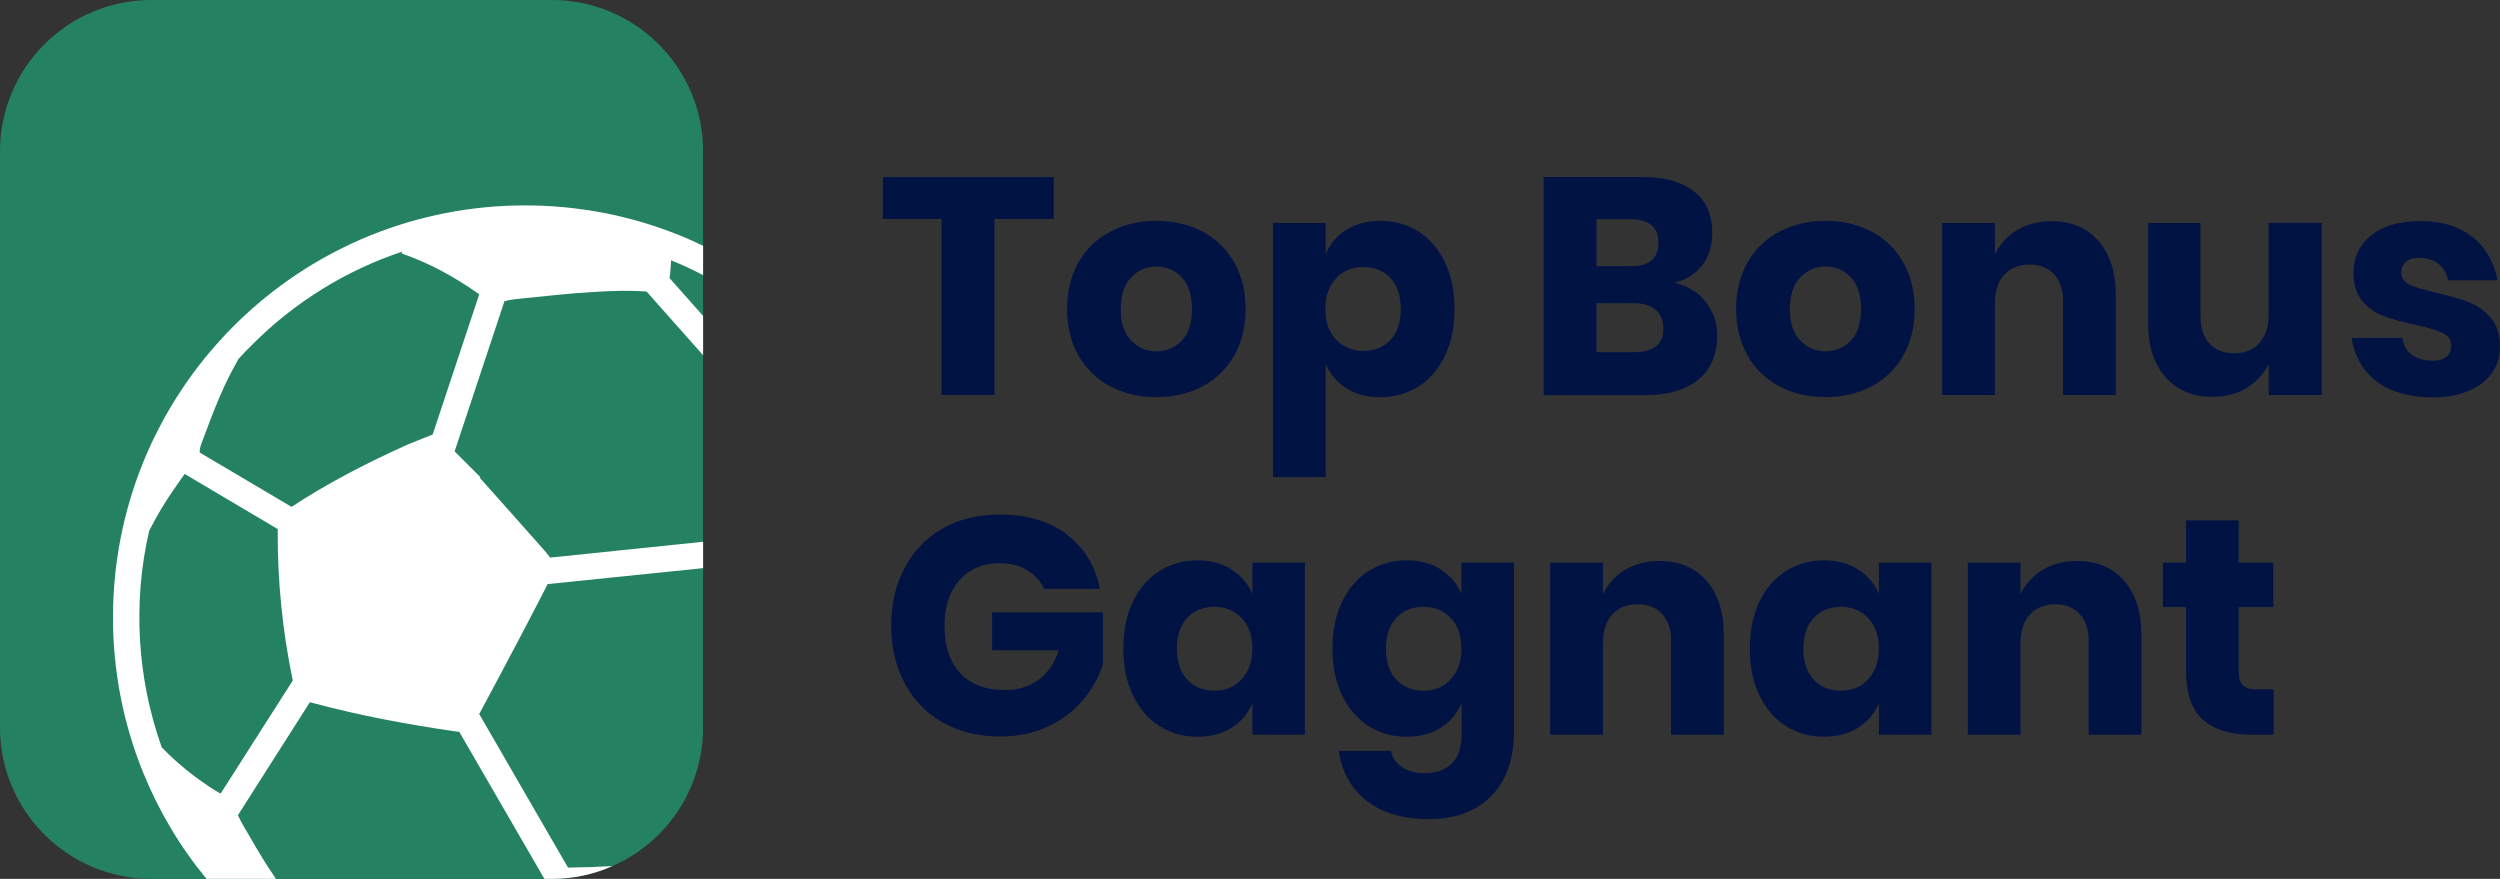 <?xml version="1.0" encoding="UTF-8"?> <svg xmlns="http://www.w3.org/2000/svg" id="Layer_2" data-name="Layer 2" viewBox="0 0 199.12 70"><rect x="0" y="0" width="199.12" height="70" fill="#333333" stroke="none"/><defs><style> .cls-1 { fill: #248262; } .cls-2 { fill: #fff; } .cls-3 { fill: #001343; } </style></defs><g id="Layer_1-2" data-name="Layer 1"><g id="logo-horizontal"><g><path class="cls-1" d="M56,12.06V57.94c0,4.94-2.97,9.18-7.22,11.04-1.48,.66-3.12,1.02-4.84,1.02H12.06c-6.66,0-12.06-5.4-12.06-12.06V12.06C0,5.4,5.4,0,12.06,0h31.88c6.66,0,12.06,5.4,12.06,12.06Z"></path><path class="cls-2" d="M56,21.91v-2.33c-.6-.3-1.21-.57-1.83-.82-3.93-1.59-8.09-2.4-12.35-2.4s-8.42,.81-12.35,2.4c-4.07,1.66-7.72,4.08-10.86,7.21-3.13,3.14-5.55,6.79-7.21,10.86-1.59,3.93-2.4,8.09-2.4,12.35s.81,8.42,2.4,12.35c1.25,3.07,2.94,5.92,5.05,8.47h5.53c-.72-1.06-1.4-2.15-2.03-3.27-.34-.59-.72-1.18-1-1.8l5.73-9c.13,.03,.27,.07,.43,.11,3.59,.96,7.25,1.64,10.93,2.18,.21,.03,.39,.05,.54,.07l6.78,11.71h.58c1.72,0,3.36-.36,4.84-1.02-1.18,.07-2.36,.11-3.54,.12l-7.07-12.23c1.1-2.05,2.19-4.1,3.27-6.15,.74-1.39,1.46-2.8,2.18-4.2l12.38-1.27v-2.1l-12.18,1.26c-.17-.23-.35-.45-.54-.66-1.68-1.91-3.38-3.8-5.07-5.7,.02-.02,.03-.04,.05-.05-.68-.69-1.37-1.37-2.05-2.05l3.97-11.96c.27-.07,.55-.13,.83-.16,2.16-.22,4.32-.47,6.48-.59,1.33-.08,2.66-.12,4.01-.02l4.5,5.07v-3.13l-2.67-3.01c.07-.47,.1-.95,.12-1.42,.87,.35,1.72,.75,2.55,1.18ZM17.57,63.21c-.12-.07-.25-.14-.37-.21-1.58-.99-3.03-2.14-4.32-3.48-1.97-5.55-2.31-11.55-1-17.24,.61-1.21,1.31-2.38,2.1-3.49,.24-.34,.47-.7,.73-1.04l7.41,4.39v.18c-.02,3.98,.38,7.94,1.19,11.84,0,.01,0,.02,.01,.04l-5.75,9.01Zm16.89-28.6s-.04,.01-.05,.02c-.76,.31-1.54,.59-2.28,.93-3.08,1.4-6.08,2.95-8.91,4.81l-7.32-4.33c0-.23,.05-.46,.13-.67,.49-1.31,.97-2.63,1.53-3.91,.42-.99,.91-1.94,1.44-2.88,.35-.38,.71-.76,1.09-1.13,3.47-3.48,7.58-5.95,11.95-7.41-.02,.04-.04,.08-.06,.12,.04,.02,.05,.05,.07,.05,2.22,.77,4.23,1.89,6.12,3.23l-3.71,11.17Z"></path></g><g><path class="cls-3" d="M83.93,14.1v3.34h-4.72v14.02h-4.22v-14.02h-4.67v-3.34h13.61Z"></path><path class="cls-3" d="M95.76,18.44c1.07,.56,1.92,1.38,2.53,2.44,.61,1.06,.92,2.31,.92,3.73s-.31,2.67-.92,3.73c-.61,1.06-1.46,1.88-2.53,2.44-1.07,.56-2.29,.85-3.65,.85s-2.58-.28-3.66-.85-1.93-1.38-2.54-2.44c-.61-1.06-.92-2.31-.92-3.73s.31-2.67,.92-3.73c.61-1.06,1.46-1.88,2.54-2.44,1.08-.56,2.3-.85,3.66-.85s2.57,.28,3.65,.85Zm-5.67,3.66c-.55,.58-.82,1.42-.82,2.52s.27,1.93,.82,2.5c.55,.57,1.22,.86,2.03,.86s1.47-.29,2.01-.86c.54-.57,.81-1.41,.81-2.5s-.27-1.94-.81-2.52c-.54-.58-1.21-.87-2.01-.87s-1.48,.29-2.03,.87Z"></path><path class="cls-3" d="M112.97,18.44c.89,.56,1.6,1.38,2.11,2.43s.77,2.3,.77,3.75-.26,2.67-.77,3.73c-.52,1.06-1.22,1.88-2.11,2.44s-1.9,.85-3.03,.85c-1.05,0-1.95-.24-2.7-.71-.75-.47-1.3-1.12-1.65-1.94v9.01h-4.2V17.76h4.2v2.48c.34-.82,.89-1.46,1.65-1.94,.75-.47,1.65-.71,2.7-.71,1.13,0,2.14,.28,3.03,.85Zm-6.56,3.73c-.56,.6-.85,1.41-.85,2.44s.28,1.83,.85,2.43,1.29,.91,2.17,.91,1.62-.29,2.17-.88c.55-.59,.82-1.41,.82-2.46s-.27-1.87-.82-2.46c-.55-.59-1.27-.88-2.17-.88s-1.61,.3-2.17,.9Z"></path><path class="cls-3" d="M135.86,24.05c.61,.77,.92,1.66,.92,2.68,0,1.49-.5,2.65-1.49,3.49-.99,.83-2.41,1.25-4.26,1.25h-8.08V14.1h7.88c1.77,0,3.13,.38,4.1,1.15,.97,.77,1.45,1.87,1.45,3.29,0,1.05-.28,1.92-.83,2.62-.56,.7-1.29,1.15-2.19,1.36,1.05,.25,1.88,.75,2.49,1.52Zm-8.71-2.85h2.75c1.46,0,2.19-.62,2.19-1.87s-.75-1.87-2.23-1.87h-2.7v3.73Zm5.33,4.94c0-.62-.21-1.11-.61-1.46s-.99-.53-1.74-.53h-2.97v3.9h3c1.56,0,2.33-.64,2.33-1.92Z"></path><path class="cls-3" d="M149.05,18.44c1.07,.56,1.92,1.38,2.53,2.44,.61,1.06,.92,2.31,.92,3.73s-.31,2.67-.92,3.73c-.61,1.06-1.46,1.88-2.53,2.44-1.07,.56-2.29,.85-3.65,.85s-2.58-.28-3.66-.85-1.93-1.38-2.54-2.44c-.61-1.06-.92-2.31-.92-3.73s.31-2.67,.92-3.73c.61-1.06,1.46-1.88,2.54-2.44,1.08-.56,2.3-.85,3.66-.85s2.57,.28,3.65,.85Zm-5.67,3.66c-.55,.58-.82,1.42-.82,2.52s.27,1.93,.82,2.5c.55,.57,1.22,.86,2.03,.86s1.47-.29,2.01-.86c.54-.57,.81-1.41,.81-2.5s-.27-1.94-.81-2.52c-.54-.58-1.21-.87-2.01-.87s-1.48,.29-2.03,.87Z"></path><path class="cls-3" d="M167.13,19.18c.92,1.05,1.39,2.49,1.39,4.32v7.96h-4.2v-7.47c0-.92-.24-1.63-.72-2.15s-1.13-.77-1.93-.77c-.85,0-1.53,.27-2.03,.81-.5,.54-.75,1.31-.75,2.31v7.27h-4.2v-13.7h4.2v2.51c.39-.82,.98-1.47,1.76-1.94,.78-.47,1.69-.71,2.74-.71,1.57,0,2.82,.52,3.75,1.57Z"></path><path class="cls-3" d="M184.92,17.76v13.7h-4.22v-2.48c-.39,.8-.98,1.44-1.76,1.92-.78,.48-1.68,.71-2.71,.71-1.57,0-2.82-.52-3.75-1.57-.93-1.05-1.39-2.49-1.39-4.32v-7.96h4.18v7.44c0,.93,.24,1.66,.72,2.17,.48,.52,1.13,.77,1.95,.77s1.52-.27,2.01-.81c.49-.54,.74-1.31,.74-2.31v-7.27h4.22Z"></path><path class="cls-3" d="M196.97,18.89c1.04,.87,1.69,2.01,1.95,3.44h-3.93c-.11-.56-.37-.99-.77-1.31-.4-.32-.9-.48-1.51-.48-.48,0-.84,.1-1.08,.31-.25,.2-.37,.5-.37,.87,0,.43,.23,.75,.68,.96s1.16,.43,2.12,.64c1.05,.25,1.91,.5,2.58,.75s1.25,.67,1.74,1.24,.74,1.34,.74,2.31c0,.79-.21,1.48-.64,2.09-.43,.61-1.04,1.08-1.84,1.42s-1.75,.52-2.85,.52c-1.85,0-3.33-.41-4.45-1.23-1.11-.82-1.79-1.99-2.04-3.51h4.05c.07,.59,.31,1.04,.75,1.35,.43,.31,.99,.47,1.68,.47,.47,0,.83-.11,1.08-.33,.25-.22,.37-.51,.37-.87,0-.47-.23-.81-.68-1.02-.45-.2-1.18-.42-2.2-.65-1.02-.21-1.85-.44-2.5-.69s-1.22-.64-1.69-1.19c-.48-.55-.71-1.3-.71-2.25,0-1.23,.47-2.22,1.4-2.98s2.25-1.14,3.95-1.14,3.12,.43,4.16,1.3Z"></path></g><g><path class="cls-3" d="M84.97,42.58c1.41,1.06,2.28,2.51,2.63,4.32h-4.44c-.29-.62-.75-1.12-1.35-1.49-.61-.37-1.33-.55-2.19-.55-1.33,0-2.39,.45-3.19,1.34-.8,.89-1.2,2.1-1.2,3.62,0,1.65,.42,2.92,1.26,3.81s2.04,1.33,3.6,1.33c1,0,1.87-.27,2.63-.82,.75-.55,1.29-1.33,1.6-2.35h-5.3v-3.02h8.82v4.15c-.33,1.02-.85,1.96-1.57,2.82-.72,.87-1.64,1.57-2.76,2.11-1.12,.54-2.4,.81-3.84,.81-1.75,0-3.28-.37-4.59-1.12-1.31-.74-2.32-1.79-3.03-3.13-.71-1.34-1.07-2.87-1.07-4.59s.36-3.25,1.07-4.59c.71-1.34,1.72-2.39,3.02-3.13,1.3-.75,2.82-1.12,4.56-1.12,2.18,0,3.97,.53,5.38,1.6Z"></path><path class="cls-3" d="M98.08,45.35c.75,.48,1.31,1.12,1.67,1.94v-2.48h4.18v13.7h-4.18v-2.48c-.36,.82-.92,1.47-1.67,1.94-.75,.48-1.65,.71-2.7,.71-1.13,0-2.14-.28-3.03-.85-.89-.56-1.6-1.38-2.11-2.44-.52-1.06-.77-2.31-.77-3.73s.26-2.69,.77-3.75,1.22-1.87,2.11-2.43c.89-.56,1.9-.85,3.03-.85,1.05,0,1.95,.24,2.7,.71Zm-3.52,3.86c-.55,.59-.82,1.41-.82,2.46s.27,1.87,.82,2.46c.55,.59,1.27,.88,2.17,.88s1.61-.3,2.17-.91,.85-1.42,.85-2.43-.28-1.85-.85-2.44-1.29-.9-2.17-.9-1.62,.29-2.17,.88Z"></path><path class="cls-3" d="M114.73,45.35c.75,.48,1.31,1.12,1.67,1.94v-2.48h4.18v13.63c0,1.28-.25,2.43-.74,3.45-.49,1.02-1.24,1.84-2.26,2.44-1.02,.61-2.28,.91-3.78,.91-2.06,0-3.71-.49-4.95-1.46-1.24-.97-1.98-2.3-2.22-3.97h4.15c.13,.56,.43,.99,.9,1.3s1.08,.47,1.83,.47c.87,0,1.57-.25,2.1-.75,.53-.5,.8-1.3,.8-2.39v-2.41c-.36,.82-.92,1.47-1.67,1.94-.75,.48-1.65,.71-2.7,.71-1.13,0-2.14-.28-3.03-.85-.89-.56-1.6-1.38-2.11-2.44-.52-1.06-.77-2.31-.77-3.73s.26-2.69,.77-3.75,1.22-1.87,2.11-2.43c.89-.56,1.9-.85,3.03-.85,1.05,0,1.95,.24,2.7,.71Zm-3.52,3.86c-.55,.59-.82,1.41-.82,2.46s.27,1.87,.82,2.46c.55,.59,1.27,.88,2.17,.88s1.61-.3,2.17-.91,.85-1.42,.85-2.43-.28-1.85-.85-2.44-1.29-.9-2.17-.9-1.62,.29-2.17,.88Z"></path><path class="cls-3" d="M135.91,46.24c.92,1.05,1.39,2.49,1.39,4.32v7.96h-4.2v-7.47c0-.92-.24-1.63-.72-2.15s-1.13-.77-1.93-.77c-.85,0-1.53,.27-2.03,.81-.5,.54-.75,1.31-.75,2.31v7.27h-4.2v-13.7h4.2v2.51c.39-.82,.98-1.47,1.76-1.94,.78-.47,1.69-.71,2.74-.71,1.57,0,2.82,.52,3.75,1.57Z"></path><path class="cls-3" d="M147.98,45.35c.75,.48,1.31,1.12,1.67,1.94v-2.48h4.18v13.7h-4.18v-2.48c-.36,.82-.92,1.47-1.67,1.94-.75,.48-1.65,.71-2.7,.71-1.13,0-2.14-.28-3.03-.85-.89-.56-1.6-1.38-2.11-2.44-.52-1.06-.77-2.31-.77-3.73s.26-2.69,.77-3.75,1.22-1.87,2.11-2.43c.89-.56,1.9-.85,3.03-.85,1.05,0,1.95,.24,2.7,.71Zm-3.52,3.86c-.55,.59-.82,1.41-.82,2.46s.27,1.87,.82,2.46c.55,.59,1.27,.88,2.17,.88s1.61-.3,2.17-.91,.85-1.42,.85-2.43-.28-1.85-.85-2.44-1.29-.9-2.17-.9-1.62,.29-2.17,.88Z"></path><path class="cls-3" d="M169.17,46.24c.92,1.05,1.39,2.49,1.39,4.32v7.96h-4.2v-7.47c0-.92-.24-1.63-.72-2.15s-1.13-.77-1.93-.77c-.85,0-1.53,.27-2.03,.81-.5,.54-.75,1.31-.75,2.31v7.27h-4.2v-13.7h4.2v2.51c.39-.82,.98-1.47,1.76-1.94,.78-.47,1.69-.71,2.74-.71,1.57,0,2.82,.52,3.75,1.57Z"></path><path class="cls-3" d="M181.09,54.9v3.61h-1.89c-1.6,0-2.85-.4-3.75-1.19-.89-.79-1.34-2.11-1.34-3.94v-5.03h-1.84v-3.54h1.84v-3.36h4.2v3.36h2.75v3.54h-2.75v5.11c0,.54,.11,.92,.33,1.13,.22,.21,.59,.32,1.12,.32h1.33Z"></path></g></g></g></svg> 